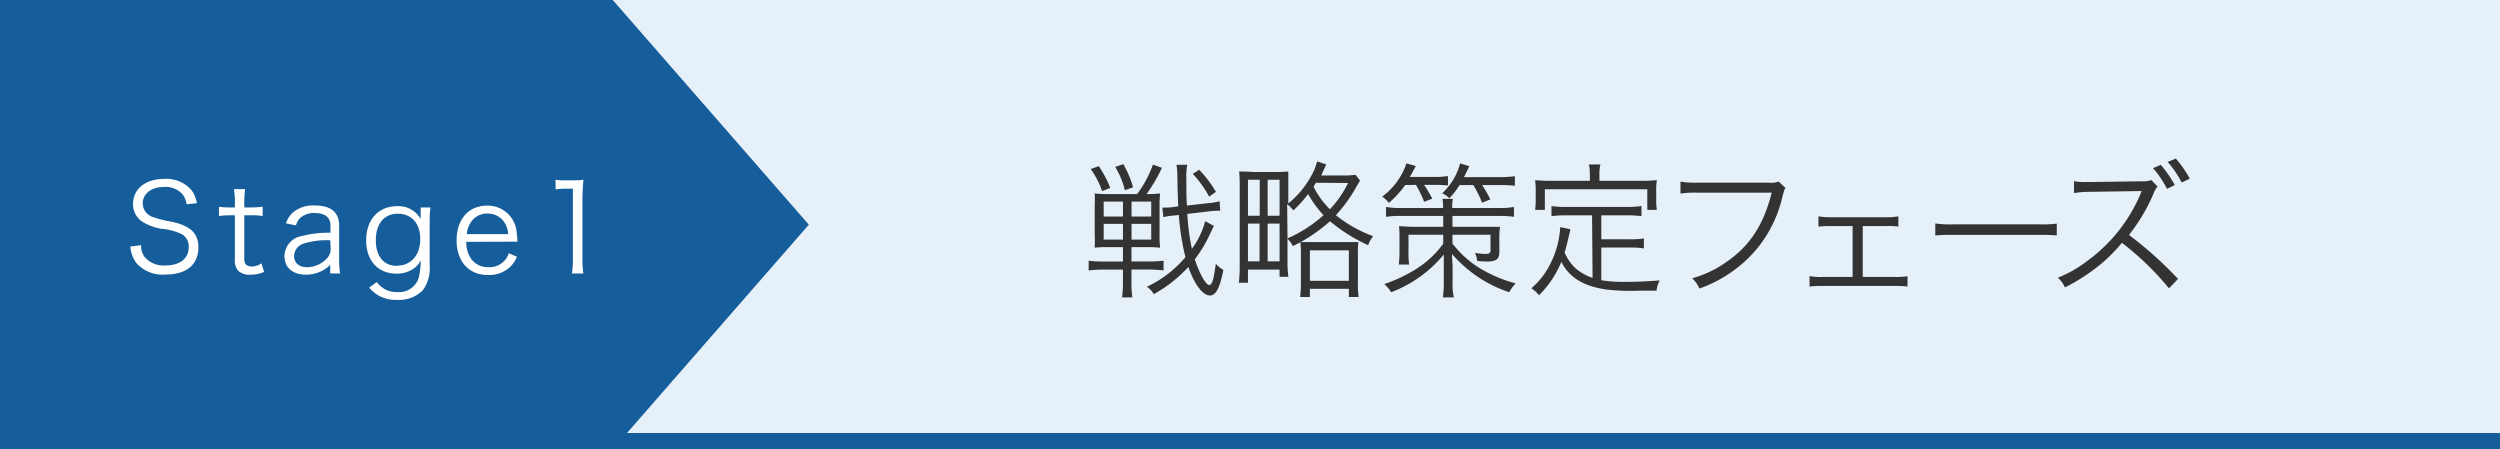 <svg xmlns="http://www.w3.org/2000/svg" viewBox="0 0 306 55"><defs><style>.cls-1{fill:#e6f0f9;}.cls-2{fill:#165d9b;}.cls-3{fill:#fff;}.cls-4{fill:#333;}</style></defs><title>アセット 5</title><g id="レイヤー_2" data-name="レイヤー 2"><g id="文字"><rect class="cls-1" width="306" height="55"/><polygon class="cls-2" points="0 0 37.5 0 75 0 99 27.5 75 55 37.5 55 0 55 0 27.5 0 0"/><rect class="cls-2" y="53" width="306" height="2"/><path class="cls-3" d="M22.84,25a2.45,2.45,0,0,0-.53-1.25,2.78,2.78,0,0,0-2.22-.87c-1.54,0-2.62.83-2.62,2a1.77,1.77,0,0,0,1.3,1.7,12.09,12.09,0,0,0,2.15.54c2.4.51,3.36,1.42,3.36,3.16,0,2.12-1.46,3.32-4,3.32a4.27,4.27,0,0,1-3.61-1.43,3.85,3.85,0,0,1-.71-2l1.31-.16a2.31,2.31,0,0,0,.46,1.48,3.06,3.06,0,0,0,2.51,1c1.78,0,2.86-.84,2.86-2.24a1.71,1.71,0,0,0-.87-1.6A7.27,7.27,0,0,0,19.72,28a6.49,6.49,0,0,1-2-.69A2.56,2.56,0,0,1,16.28,25c0-1.89,1.52-3.1,3.84-3.1a4,4,0,0,1,3.32,1.38,3.55,3.55,0,0,1,.66,1.59Z"/><path class="cls-3" d="M30,23.15a11.61,11.61,0,0,0-.1,1.67v.57h.72a9.83,9.83,0,0,0,1.53-.09v1.14a8.55,8.55,0,0,0-1.53-.09h-.72v5.22a1.1,1.1,0,0,0,.19.79,1,1,0,0,0,.74.26A2.05,2.05,0,0,0,32,32.23l.33,1.05a4.09,4.09,0,0,1-1.69.34,2.05,2.05,0,0,1-1.47-.46,1.91,1.91,0,0,1-.42-1.44V26.35h-.6a10,10,0,0,0-1.35.09V25.3a7.2,7.2,0,0,0,1.35.09h.6v-.57a10.8,10.8,0,0,0-.11-1.67Z"/><path class="cls-3" d="M40.42,32.41a3.93,3.93,0,0,1-1.38.91,4.32,4.32,0,0,1-1.56.3c-1.65,0-2.66-.85-2.66-2.28A2.53,2.53,0,0,1,37,28.88a12.58,12.58,0,0,1,3.45-.39v-.87c0-1-.65-1.54-1.89-1.54a2.47,2.47,0,0,0-1.86.64,2.05,2.05,0,0,0-.47.87L35,27.34A3,3,0,0,1,35.87,26a3.79,3.79,0,0,1,2.64-.85c2,0,3,.84,3,2.46v4.21a9.55,9.55,0,0,0,.12,1.65H40.42Zm0-3a9.33,9.33,0,0,0-3.32.43A1.61,1.61,0,0,0,36,31.36c0,.82.62,1.35,1.59,1.35A3.37,3.37,0,0,0,40,31.64a1.61,1.61,0,0,0,.47-1.29Z"/><path class="cls-3" d="M46.13,34.52a2.15,2.15,0,0,0,.48.53,2.89,2.89,0,0,0,2,.7,2.52,2.52,0,0,0,2.61-1.65,8.25,8.25,0,0,0,.27-2.22,2.74,2.74,0,0,1-.64.83,3.49,3.49,0,0,1-2.33.78c-2.26,0-3.7-1.58-3.7-4.08s1.47-4.17,3.79-4.17a3.09,3.09,0,0,1,2.88,1.57c0-.25,0-.37,0-.57v-.85h1.2a12.14,12.14,0,0,0-.1,1.68v5.37a4.55,4.55,0,0,1-.87,3.12,4.07,4.07,0,0,1-3.12,1.14,4.11,4.11,0,0,1-3.41-1.5Zm2.46-2c1.71,0,2.85-1.3,2.85-3.25s-1.08-3.11-2.76-3.11S46,27.41,46,29.41,47,32.54,48.59,32.54Z"/><path class="cls-3" d="M57.08,29.6a3.45,3.45,0,0,0,.6,2.1,2.52,2.52,0,0,0,2.12,1A2.45,2.45,0,0,0,62.27,31l1,.42a3.51,3.51,0,0,1-.82,1.24,3.76,3.76,0,0,1-2.72,1c-2.35,0-3.84-1.65-3.84-4.24s1.47-4.25,3.72-4.25a3.55,3.55,0,0,1,3.63,3.26c0,.16.08.75.11,1.15Zm5.12-.94a2.77,2.77,0,0,0-.8-1.85,2.42,2.42,0,0,0-1.77-.67,2.35,2.35,0,0,0-2.13,1.3,3.2,3.2,0,0,0-.37,1.22Z"/><path class="cls-3" d="M68,22a7.27,7.27,0,0,0,1.24.07h1A8.44,8.44,0,0,0,71.42,22a24.47,24.47,0,0,0-.13,2.49v7.29a9.51,9.51,0,0,0,.12,1.69H70a9.37,9.37,0,0,0,.12-1.69V23.09h-.81a9,9,0,0,0-1.3.09Z"/><path class="cls-4" d="M135.66,30.25a11.86,11.86,0,0,0-1.67.07,14.08,14.08,0,0,0,0-1.6V25.29a14.63,14.63,0,0,0,0-1.62,9.75,9.75,0,0,0,1.57.08h3.63a13.82,13.82,0,0,0,1.93-3.6l1.1.39a20.09,20.09,0,0,1-1.87,3.21,10.86,10.86,0,0,0,1.65-.08,14.29,14.29,0,0,0-.07,1.71v3.28a13.13,13.13,0,0,0,.07,1.66,12.93,12.93,0,0,0-1.64-.07h-1.87V32h2.14a15.45,15.45,0,0,0,1.79-.09v1.18c-.69-.06-1.26-.1-1.8-.1h-2.13v1.57a12.54,12.54,0,0,0,.11,1.84h-1.26a12.94,12.94,0,0,0,.11-1.86V33h-2.31a13.11,13.11,0,0,0-1.89.11v-1.2a13.25,13.25,0,0,0,1.84.1h2.36V30.25Zm-1.17-9.92A14,14,0,0,1,135.9,23l-1,.39a10.92,10.92,0,0,0-1.39-2.7Zm.6,4.35V26.5h2.36V24.68Zm0,2.72v1.93h2.36V27.4Zm2.41-7.31a13.13,13.13,0,0,1,1.19,2.83l-1,.36a10.39,10.39,0,0,0-1.19-2.85Zm1,6.41h2.41V24.68h-2.41Zm0,2.83h2.41V27.4h-2.41Zm10.08-1.68-.48,1a15.7,15.7,0,0,1-1.86,3.09c.58,1.75,1.35,3.14,1.77,3.14s.56-.92.81-2.6a3.43,3.43,0,0,0,.92.76c-.44,2.23-.92,3.13-1.64,3.13-.87,0-1.89-1.35-2.65-3.49A16.61,16.61,0,0,1,141.23,36a3,3,0,0,0-.85-.9,14.06,14.06,0,0,0,4.72-3.62,29.58,29.58,0,0,1-.81-5.17l-.52.07a7.56,7.56,0,0,0-1.37.2l-.13-1.17a1.66,1.66,0,0,0,.27,0c.25,0,.72,0,1.19-.09l.49-.06c-.07-1.49-.07-1.51-.11-3.69a8.34,8.34,0,0,0-.11-1.4h1.32a7.55,7.55,0,0,0-.11,1.75c0,.95,0,2.55.07,3.24l2.56-.29a7.84,7.84,0,0,0,1.44-.24l.07,1.16h-.18a12,12,0,0,0-1.26.09l-2.58.3a26.21,26.21,0,0,0,.56,4.27,9.78,9.78,0,0,0,1.62-3.38ZM148,24.07a13.5,13.5,0,0,0-2-2.79l.78-.5a13.81,13.81,0,0,1,2.05,2.71Z"/><path class="cls-4" d="M166.47,22.11l-.4.66a18.11,18.11,0,0,1-2.56,3.57,16.25,16.25,0,0,0,4.56,2.57,4.08,4.08,0,0,0-.61,1.1,20.38,20.38,0,0,1-4.67-2.93,20.34,20.34,0,0,1-3.58,2.55c.31,0,.67,0,1.41,0h4.17c.76,0,1.1,0,1.48,0a10,10,0,0,0-.06,1.55v3.3a11.8,11.8,0,0,0,.09,1.87h-1.2v-1h-4.77v1h-1.19a15.31,15.31,0,0,0,.09-1.87V31.2a13.57,13.57,0,0,0-.06-1.55l-.93.47a3.21,3.21,0,0,0-.65-.9v2.86a13.14,13.14,0,0,0,.11,1.8h-1.08V33h-3.87v1.61h-1.12a14.69,14.69,0,0,0,.11-1.91v-10a16,16,0,0,0-.07-1.71c.21,0,.77,0,1.69.06H156a16.11,16.11,0,0,0,1.69-.06c0,.36,0,.94,0,1.66V24.9a11.28,11.28,0,0,0,2.68-3.15,7.53,7.53,0,0,0,.85-2l1.12.38c-.11.2-.18.38-.44.92a4,4,0,0,1-.19.43h2.73a8.79,8.79,0,0,0,1.48-.09Zm-13.72,4.3h1.44V22h-1.44Zm0,5.58h1.42V27.37h-1.42Zm2.41-5.58h1.46V22h-1.46Zm0,5.58h1.46V27.37h-1.46Zm2.43-2.81A16.6,16.6,0,0,0,162,26.34a13.45,13.45,0,0,1-1.89-2.59,13.61,13.61,0,0,1-1.8,2,4.55,4.55,0,0,0-.76-.76Zm2.74,5.19h4.77V30.64h-4.77Zm.74-12-.29.48a10.21,10.21,0,0,0,2,2.76A12.46,12.46,0,0,0,165,22.4Z"/><path class="cls-4" d="M172,22.65A12.27,12.27,0,0,1,170,24.83a3.61,3.61,0,0,0-.82-.76A8.47,8.47,0,0,0,172.15,20l1.15.32-.73,1.34h2.86a11.57,11.57,0,0,0,1.8-.11v1.15a15.9,15.9,0,0,0-1.66-.07h-1.26a15.93,15.93,0,0,1,1,1.69l-1,.38a12.41,12.41,0,0,0-1-2.07Zm11.51,2.81a9,9,0,0,0,1.8-.13v1.21a11.89,11.89,0,0,0-1.8-.11h-5.73v1.33h4.11c.14,0,.5,0,1.08,0a4.2,4.2,0,0,0,.63,0,10.36,10.36,0,0,0-.08,1.55v1.51c0,.9-.37,1.19-1.54,1.19a10.27,10.27,0,0,1-1.17-.07,3.15,3.15,0,0,0-.27-1,6.29,6.29,0,0,0,1.29.14c.45,0,.61-.11.61-.43V28.73h-4.66v1.08a12.29,12.29,0,0,0,3.87,3.32,16.74,16.74,0,0,0,3.87,1.56,4.76,4.76,0,0,0-.79,1.08,15.87,15.87,0,0,1-7-4.68c0,.6.05,1.08.07,1.53v1.84a7.41,7.41,0,0,0,.15,1.94h-1.35a11.27,11.27,0,0,0,.12-1.94V32.64c0-.45,0-.92,0-1.49a15.37,15.37,0,0,1-6.45,4.62,4,4,0,0,0-.83-1A18.9,18.9,0,0,0,173,33.13a12,12,0,0,0,3.65-3.3v-1.1H172.4v2a10.36,10.36,0,0,0,.08,1.65h-1.27a14.13,14.13,0,0,0,.09-1.71V29.26c0-.62,0-1.07-.07-1.57.47,0,1.08.07,1.68.07h3.74V26.43h-5.24a11,11,0,0,0-1.76.11V25.33a9.52,9.52,0,0,0,1.76.13h5.22a5.69,5.69,0,0,0-.07-1.12h1.26a6,6,0,0,0-.07,1.12Zm-4.86-2.81a9.49,9.49,0,0,1-1.25,1.62,2.68,2.68,0,0,0-.88-.61A7.65,7.65,0,0,0,178.72,20l1.12.34c-.31.67-.43.9-.65,1.34h4.3a14,14,0,0,0,1.93-.11v1.17a15.15,15.15,0,0,0-1.89-.09h-2.12a13.08,13.08,0,0,1,1,1.76l-1,.4a13.61,13.61,0,0,0-1.08-2.16Z"/><path class="cls-4" d="M194.87,26.36h-3.19a12.7,12.7,0,0,0-1.78.1V25.22a11.83,11.83,0,0,0,1.78.11h7.46a11.83,11.83,0,0,0,1.78-.11v1.24a12.23,12.23,0,0,0-1.78-.1H196v2.93h3.48a10,10,0,0,0,1.73-.11v1.23a9.59,9.59,0,0,0-1.73-.11H196v4a16.6,16.6,0,0,0,2.94.2c1.46,0,2.7-.06,4.21-.18a3.32,3.32,0,0,0-.39,1.26l-2.18,0a25.28,25.28,0,0,1-3.94-.14c-2.81-.4-4.58-1.48-5.53-3.39a12.21,12.21,0,0,1-2.74,4.09,3.43,3.43,0,0,0-.94-.85,9.42,9.42,0,0,0,2.43-3.2,11.24,11.24,0,0,0,1.1-4.11v-.18l1.26.26L192,29c-.09.43-.36,1.48-.49,1.91a5.58,5.58,0,0,0,1.42,2,6.23,6.23,0,0,0,2,1.1Zm-.27-5.1a6.35,6.35,0,0,0-.11-1.13h1.4a4.66,4.66,0,0,0-.12,1.11v.89H201a16.55,16.55,0,0,0,1.8-.08,7.38,7.38,0,0,0-.08,1.23v1.13a7.8,7.8,0,0,0,.08,1.28h-1.17V23.17H189.09v2.52H187.9a9.27,9.27,0,0,0,.07-1.28V23.28a8.88,8.88,0,0,0-.07-1.23,16.7,16.7,0,0,0,1.82.08h4.88Z"/><path class="cls-4" d="M218.54,23c-.13.2-.13.2-.38,1.11a15.3,15.3,0,0,1-4.52,7.82A16.41,16.41,0,0,1,208,35.32a3.43,3.43,0,0,0-.88-1.26,13.2,13.2,0,0,0,4.07-1.91c2.95-2,4.64-4.53,5.67-8.57h-9.17a12.43,12.43,0,0,0-2,.11V22.23a10.54,10.54,0,0,0,2,.13h8.86a2.49,2.49,0,0,0,1.15-.14Z"/><path class="cls-4" d="M228,33.9h3.86a9.3,9.3,0,0,0,1.62-.09v1.26a14,14,0,0,0-1.64-.07h-8.72a13.43,13.43,0,0,0-1.63.07V33.79a7.24,7.24,0,0,0,1.62.11h3.65V27.67h-2.57a12.64,12.64,0,0,0-1.61.07V26.48a8.79,8.79,0,0,0,1.61.11h6.57a8.33,8.33,0,0,0,1.6-.11v1.26a8.76,8.76,0,0,0-1.58-.07H228Z"/><path class="cls-4" d="M236.88,27.35a12.66,12.66,0,0,0,2.23.11h10.46a14.54,14.54,0,0,0,2.18-.09v1.45c-.58-.05-1-.07-2.2-.07H239.11a20.91,20.91,0,0,0-2.23.07Z"/><path class="cls-4" d="M265.48,35.29a34.58,34.58,0,0,0-5.76-5.57A19,19,0,0,1,256.28,33a23.16,23.16,0,0,1-3.53,2.18,3.45,3.45,0,0,0-.88-1.19,14.56,14.56,0,0,0,3.66-2.09A19.49,19.49,0,0,0,262,23.73a1.12,1.12,0,0,1,.09-.22.33.33,0,0,0,.05-.12h-.43l-6,.09a12.18,12.18,0,0,0-1.85.15l0-1.46a6.87,6.87,0,0,0,1.43.11h.46l6.43-.09a2.86,2.86,0,0,0,1.15-.15l.76.8a2.65,2.65,0,0,0-.5.86,22.37,22.37,0,0,1-3,5.06,46.23,46.23,0,0,1,6,5.38Zm-1-15.11a13.62,13.62,0,0,1,1.71,2.47l-.95.47a12.16,12.16,0,0,0-1.71-2.54Zm1.84-.77a13.53,13.53,0,0,1,1.71,2.46l-1,.47a11.42,11.42,0,0,0-1.71-2.52Z"/></g></g></svg>